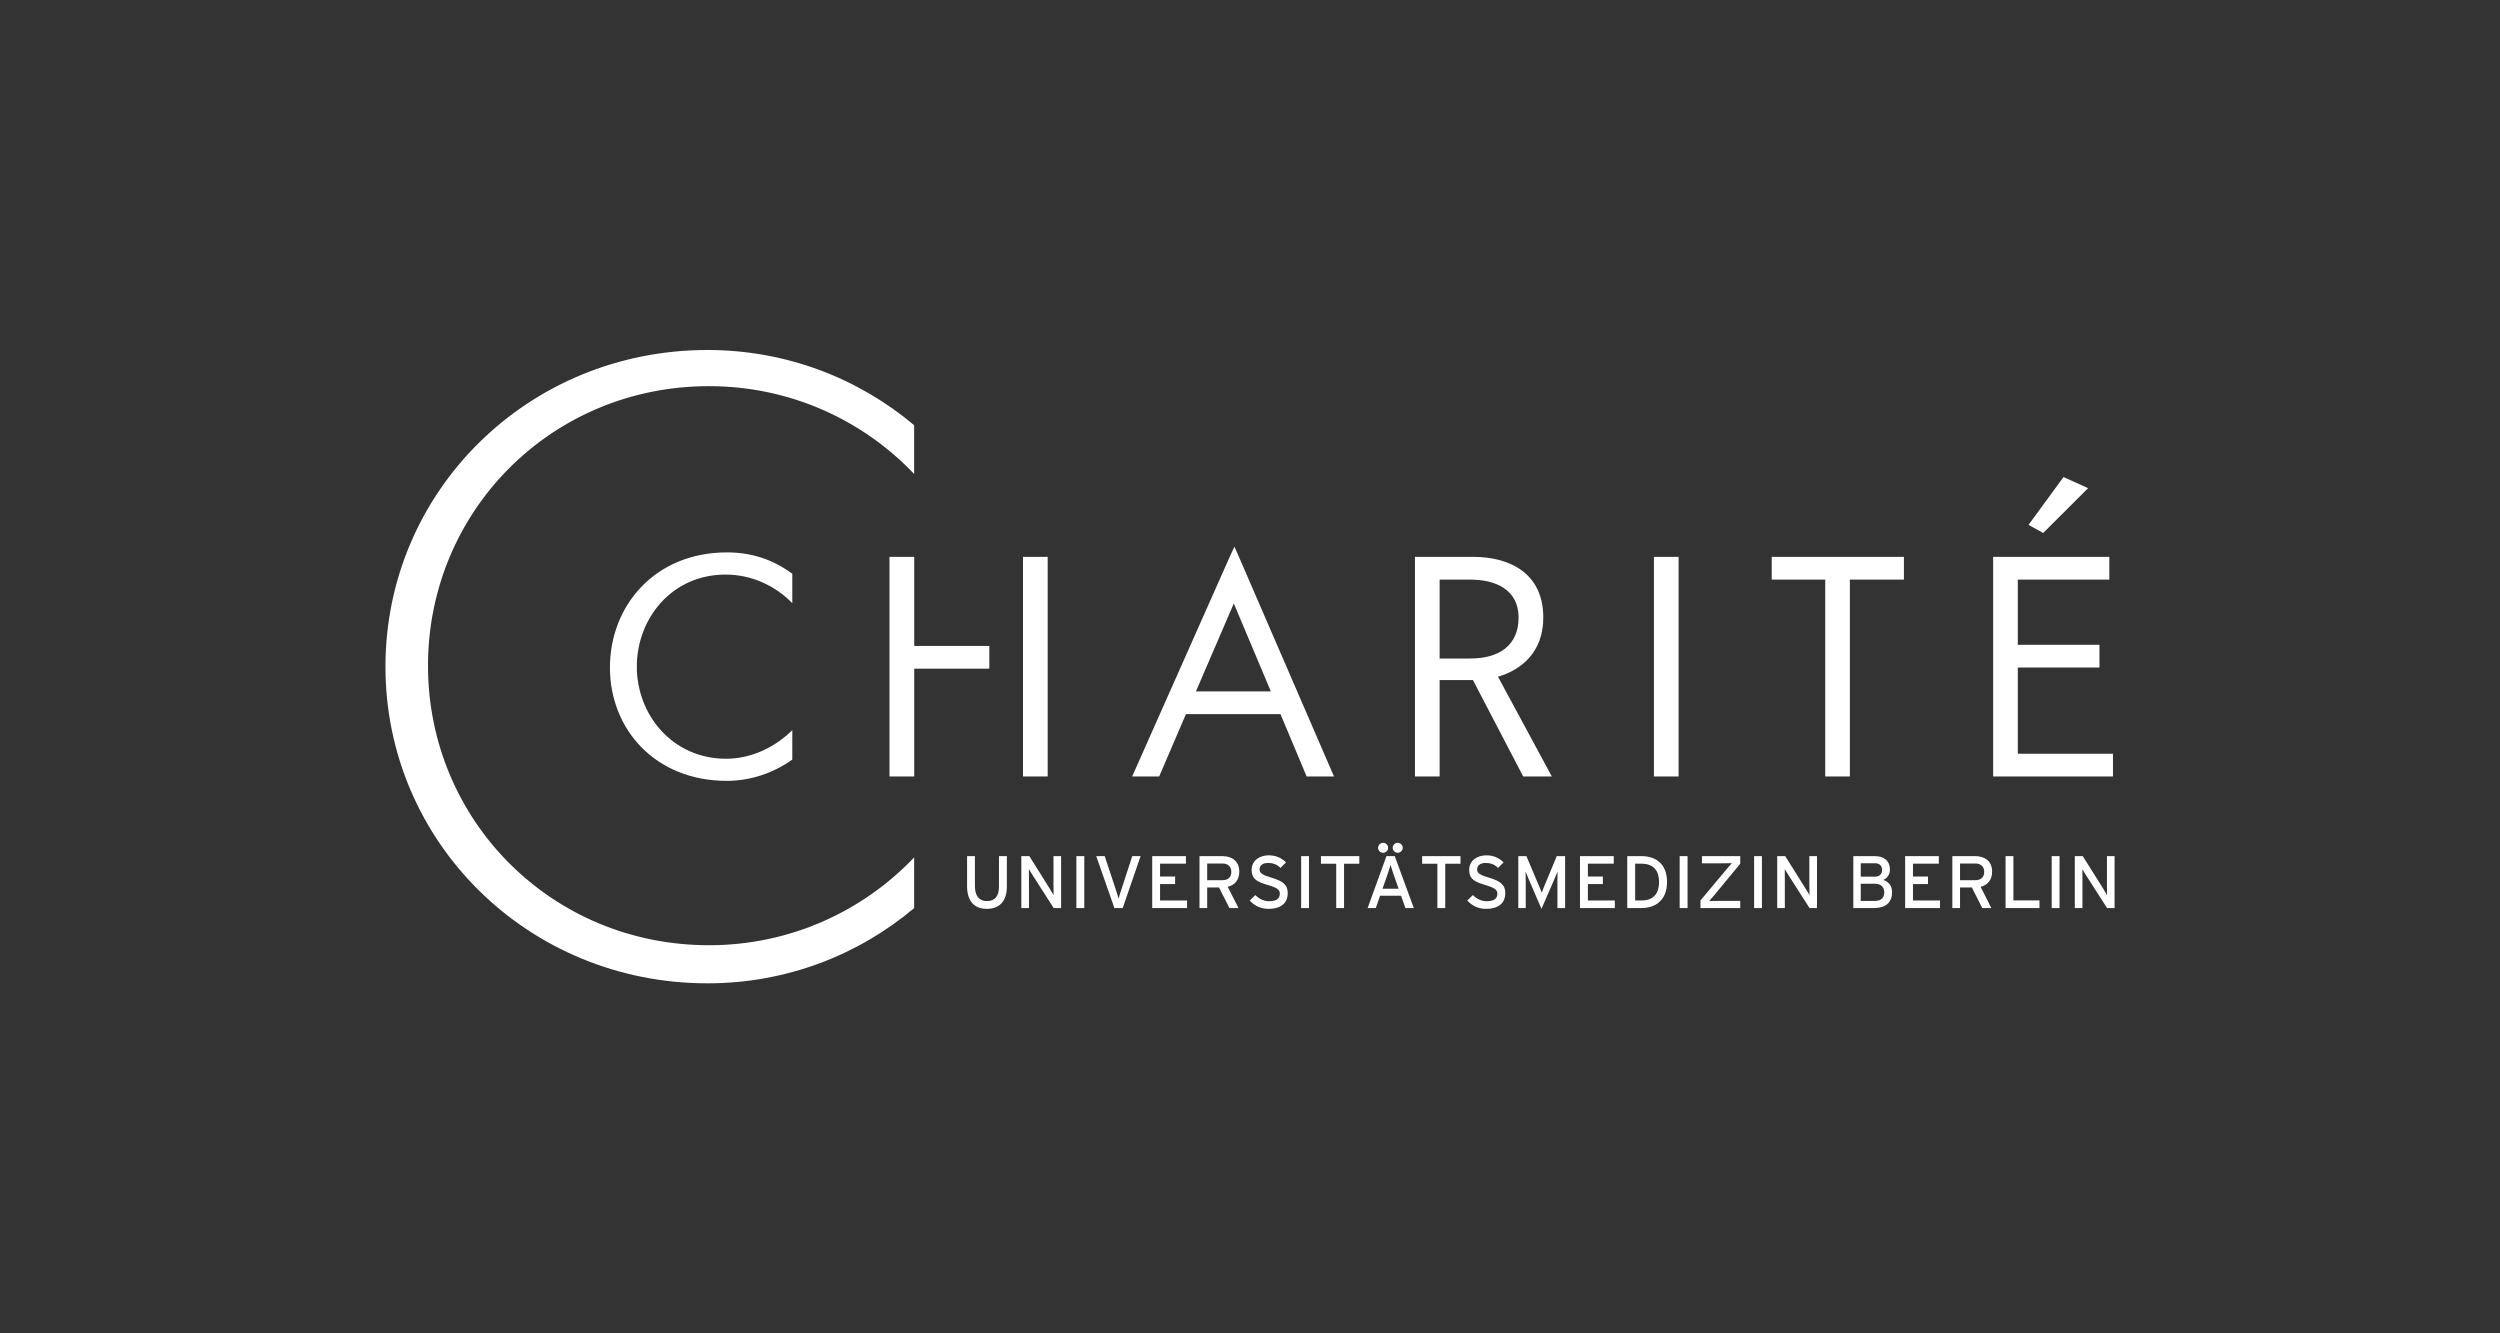 <?xml version="1.0" encoding="UTF-8"?> <svg xmlns="http://www.w3.org/2000/svg" width="150" height="80" viewBox="0 0 150 80" fill="none"><rect x="0" y="0" width="150" height="80" fill="#333333" stroke="none"/><g clip-path="url(#clip0_4399_2741)"><path fill-rule="evenodd" clip-rule="evenodd" d="M123.811 28.623L121.712 31.492L122.591 31.979L125.286 29.29L123.811 28.623ZM74.066 32.798L73.782 33.413L67.93 46.586H69.551L71.156 42.849H76.83L78.398 46.586H80.039L74.337 33.413L74.066 32.798ZM43.615 33.144C39.296 33.144 36.596 36.342 36.596 40.052C36.596 43.762 39.317 46.852 43.615 46.852C45.01 46.852 46.404 46.387 47.538 45.574V43.809C46.487 44.852 45.055 45.525 43.566 45.525C40.339 45.525 38.209 42.883 38.209 40C38.209 37.117 40.3 34.474 43.534 34.474C45.058 34.474 46.487 35.114 47.538 36.19V34.426C46.369 33.561 45.08 33.144 43.615 33.144ZM53.369 33.413V46.586H54.853V40.12H59.359V38.758H54.853V33.413H53.369ZM61.381 33.413V46.586H62.861V33.413H61.381ZM84.898 33.413V46.586H86.378V40.803H88.376L91.391 46.586H93.109L89.879 40.603C91.254 40.202 92.598 39.152 92.598 37.054C92.598 34.402 90.594 33.413 88.408 33.413H84.898ZM99.236 33.413V46.586H100.716V33.413H99.236ZM106.304 33.413V34.776H109.514V46.586H110.993V34.776H114.235V33.413H106.304ZM119.588 33.413V46.586H126.778V45.224H121.068V40.052H125.967V38.69H121.068V34.776H126.559V33.413H119.588ZM86.378 34.776H88.213C89.744 34.776 91.115 35.381 91.115 37.054C91.115 38.728 89.94 39.51 88.23 39.51H86.378V34.776ZM74.029 36.206L76.25 41.483H71.756L74.029 36.206Z" fill="white"></path><path fill-rule="evenodd" clip-rule="evenodd" d="M23.127 40C23.127 29.506 31.652 21 42.451 21C47.179 21 51.508 22.698 54.849 25.513V28.439C51.765 25.194 47.391 23.169 42.54 23.169C33.076 23.169 25.68 30.678 25.68 39.941C25.68 49.204 33.079 56.714 42.54 56.714C47.391 56.714 51.765 54.688 54.849 51.444V54.486C51.508 57.302 47.179 59 42.451 59C31.661 59 23.127 50.493 23.127 40Z" fill="white"></path><path fill-rule="evenodd" clip-rule="evenodd" d="M82.989 50.568C82.823 50.568 82.685 50.705 82.685 50.87C82.685 51.03 82.823 51.167 82.989 51.167C83.151 51.167 83.289 51.03 83.289 50.87C83.289 50.705 83.151 50.568 82.989 50.568ZM83.865 50.568C83.844 50.568 83.823 50.568 83.804 50.572C83.666 50.601 83.561 50.726 83.561 50.87C83.561 51.03 83.699 51.167 83.865 51.167C84.026 51.167 84.165 51.03 84.165 50.87C84.165 50.705 84.026 50.568 83.865 50.568ZM76.132 51.32C76.024 51.32 75.922 51.33 75.824 51.352C75.792 51.359 75.758 51.37 75.727 51.38C75.696 51.39 75.667 51.4 75.638 51.412C75.609 51.424 75.58 51.438 75.553 51.453C75.277 51.596 75.099 51.851 75.099 52.188C75.099 52.431 75.157 52.597 75.281 52.726C75.299 52.745 75.318 52.762 75.338 52.779C75.379 52.812 75.425 52.846 75.476 52.875C75.527 52.904 75.584 52.93 75.646 52.955C75.769 53.007 75.914 53.055 76.08 53.104C76.145 53.124 76.207 53.142 76.262 53.16C76.649 53.291 76.789 53.408 76.789 53.618C76.789 53.845 76.669 53.988 76.424 54.044C76.383 54.054 76.338 54.06 76.29 54.065C76.243 54.069 76.191 54.073 76.136 54.073C75.84 54.073 75.533 53.93 75.322 53.703L74.985 54.028C75.217 54.297 75.548 54.481 75.934 54.523C75.989 54.529 76.047 54.531 76.104 54.531C76.907 54.531 77.263 54.147 77.263 53.586C77.263 53.413 77.228 53.275 77.158 53.16C77.144 53.138 77.126 53.117 77.109 53.096C76.942 52.886 76.645 52.767 76.258 52.65C76.122 52.61 76.011 52.573 75.922 52.538C75.877 52.52 75.839 52.499 75.804 52.481C75.629 52.392 75.573 52.3 75.573 52.164C75.573 52.138 75.576 52.112 75.581 52.087C75.586 52.062 75.591 52.038 75.601 52.015C75.663 51.877 75.82 51.778 76.096 51.778C76.367 51.778 76.573 51.85 76.752 52.003C76.778 52.025 76.805 52.05 76.829 52.075L77.162 51.742C76.883 51.475 76.559 51.32 76.132 51.32ZM89.186 51.32C88.607 51.32 88.152 51.65 88.152 52.188C88.152 52.744 88.469 52.908 89.133 53.104C89.658 53.26 89.842 53.378 89.842 53.618C89.842 53.845 89.722 53.988 89.478 54.044C89.437 54.054 89.392 54.06 89.344 54.065C89.296 54.069 89.245 54.073 89.19 54.073C88.893 54.073 88.586 53.93 88.375 53.703L88.039 54.028C88.27 54.297 88.601 54.481 88.987 54.523C89.042 54.529 89.1 54.531 89.157 54.531C89.96 54.531 90.316 54.147 90.316 53.586C90.316 53.413 90.282 53.275 90.211 53.16C90.197 53.138 90.179 53.117 90.162 53.096C89.995 52.886 89.698 52.767 89.311 52.65C89.176 52.61 89.065 52.573 88.975 52.538C88.93 52.52 88.892 52.499 88.857 52.481C88.683 52.392 88.626 52.3 88.626 52.164C88.626 52.138 88.629 52.112 88.635 52.087C88.639 52.062 88.645 52.038 88.655 52.015C88.716 51.877 88.873 51.778 89.149 51.778C89.42 51.778 89.626 51.85 89.806 52.003C89.831 52.025 89.858 52.05 89.883 52.075L90.215 51.742C89.937 51.475 89.612 51.32 89.186 51.32ZM58.025 51.368V53.172C58.025 54.031 58.428 54.531 59.205 54.531C59.985 54.531 60.412 54.057 60.412 53.184V51.368H59.938V53.193C59.938 53.762 59.707 54.065 59.213 54.065C58.742 54.065 58.495 53.748 58.495 53.16V51.368H58.025ZM61.28 51.368V54.483H61.738V52.867C61.738 52.694 61.733 52.263 61.733 52.148C61.783 52.228 61.892 52.414 61.969 52.529L63.221 54.483H63.667V51.368H63.209V52.975C63.209 53.149 63.217 53.591 63.217 53.707C63.172 53.627 63.034 53.398 62.953 53.269L61.762 51.368H61.28ZM64.582 51.368V54.483H65.057V51.368H64.582ZM65.774 51.368L66.864 54.483H67.362L68.436 51.368H67.934L67.29 53.349C67.26 53.441 67.221 53.556 67.188 53.663C67.155 53.77 67.129 53.864 67.115 53.92C67.088 53.809 66.999 53.536 66.941 53.353L66.284 51.368H65.774ZM69.133 51.368V54.483H71.225V54.028H69.604V53.044H70.507V52.59H69.604V51.822H71.156V51.368H69.133ZM71.97 51.368V54.483H72.432V53.249H73.141L73.766 54.483H74.309L73.664 53.209C74.091 53.102 74.357 52.795 74.357 52.296C74.357 51.656 73.896 51.368 73.348 51.368H71.97ZM78.069 51.368V54.483H78.54V51.368H78.069ZM79.257 51.368V51.826H80.173V54.483H80.643V51.826H81.559V51.368H79.257ZM83.188 51.368L82.057 54.483H82.547L82.807 53.743H84.063L84.327 54.483H84.829L83.686 51.368H83.188ZM85.328 51.368V51.826H86.243V54.483H86.714V51.826H87.629V51.368H85.328ZM91.099 51.368V54.483H91.544V52.835C91.544 52.648 91.536 52.377 91.532 52.288C91.568 52.377 91.659 52.601 91.735 52.779L92.489 54.531L93.25 52.779C93.327 52.601 93.417 52.377 93.453 52.288C93.448 52.377 93.445 52.648 93.445 52.835V54.483H93.907V51.368H93.404L92.716 53.028C92.677 53.119 92.636 53.218 92.598 53.313C92.56 53.408 92.527 53.498 92.505 53.562C92.465 53.433 92.362 53.206 92.286 53.028L91.585 51.368H91.099ZM94.799 51.368V54.483H96.89V54.028H95.273V53.044H96.172V52.59H95.273V51.822H96.825V51.368H94.799ZM97.635 51.368V54.483H98.494C99.316 54.483 100.022 54.022 100.022 52.923C100.022 51.824 99.338 51.368 98.494 51.368H97.635ZM100.78 51.368V54.483H101.254V51.368H100.78ZM102.117 51.368V51.798H103.285C103.469 51.798 103.791 51.794 103.917 51.79C103.836 51.87 103.663 52.072 103.564 52.192L102.028 54.028V54.483H104.415V54.053H103.179C102.995 54.053 102.673 54.056 102.547 54.061C102.628 53.98 102.801 53.779 102.9 53.659L104.415 51.822V51.368H102.117ZM105.246 51.368V54.483H105.716V51.368H105.246ZM106.632 51.368V54.483H107.09V52.867C107.09 52.694 107.086 52.263 107.086 52.148C107.136 52.228 107.245 52.414 107.321 52.529L108.573 54.483H109.019V51.368H108.561V52.975C108.561 53.149 108.569 53.591 108.569 53.707C108.524 53.627 108.386 53.398 108.306 53.269L107.114 51.368H106.632ZM111.199 51.368V54.483H112.447C112.49 54.483 112.533 54.481 112.573 54.478C113.182 54.441 113.525 54.118 113.525 53.526C113.525 53.094 113.241 52.865 112.995 52.799C113.223 52.688 113.396 52.492 113.396 52.176C113.396 51.651 113.04 51.368 112.492 51.368L111.199 51.368ZM114.308 51.368V54.483H116.399V54.028H114.778V53.044H115.681V52.59H114.778V51.822H116.33V51.368H114.308ZM117.14 51.368V54.483H117.602V53.249H118.312L118.936 54.483H119.479L118.838 53.209C119.265 53.102 119.527 52.795 119.527 52.296C119.527 51.656 119.066 51.368 118.518 51.368H117.14ZM120.334 51.368V54.483H122.368V54.024H120.804V51.368H120.334ZM123.102 51.368V54.483H123.572V51.368H123.102ZM124.488 51.368V54.483H124.946V52.867C124.946 52.694 124.942 52.263 124.942 52.148C124.991 52.228 125.096 52.414 125.173 52.529L126.425 54.483H126.875V51.368H126.417V52.975C126.417 53.149 126.421 53.591 126.421 53.707C126.376 53.627 126.242 53.398 126.161 53.269L124.966 51.368H124.488ZM111.645 51.794H112.488C112.802 51.794 112.926 51.973 112.926 52.204C112.926 52.409 112.798 52.602 112.488 52.602H111.645V51.794ZM72.432 51.81H73.348C73.667 51.81 73.879 51.988 73.879 52.312C73.879 52.651 73.663 52.811 73.348 52.811H72.432V51.81ZM117.602 51.81H118.518C118.837 51.81 119.053 51.988 119.053 52.312C119.053 52.651 118.833 52.811 118.518 52.811H117.602V51.81ZM98.109 51.822H98.494C99.239 51.822 99.544 52.269 99.544 52.923C99.544 53.577 99.239 54.028 98.494 54.028H98.109V51.822ZM83.431 51.895C83.467 52.028 83.59 52.387 83.666 52.61L83.917 53.325H82.949L83.2 52.614C83.281 52.383 83.395 52.028 83.431 51.895ZM111.645 53.024H112.496C112.851 53.024 113.055 53.218 113.055 53.538C113.055 53.845 112.901 54.056 112.484 54.056H111.645V53.024Z" fill="white"></path></g><defs><clipPath id="clip0_4399_2741"><rect width="103.746" height="38" fill="white" transform="translate(23.127 21)"></rect></clipPath></defs></svg> 
